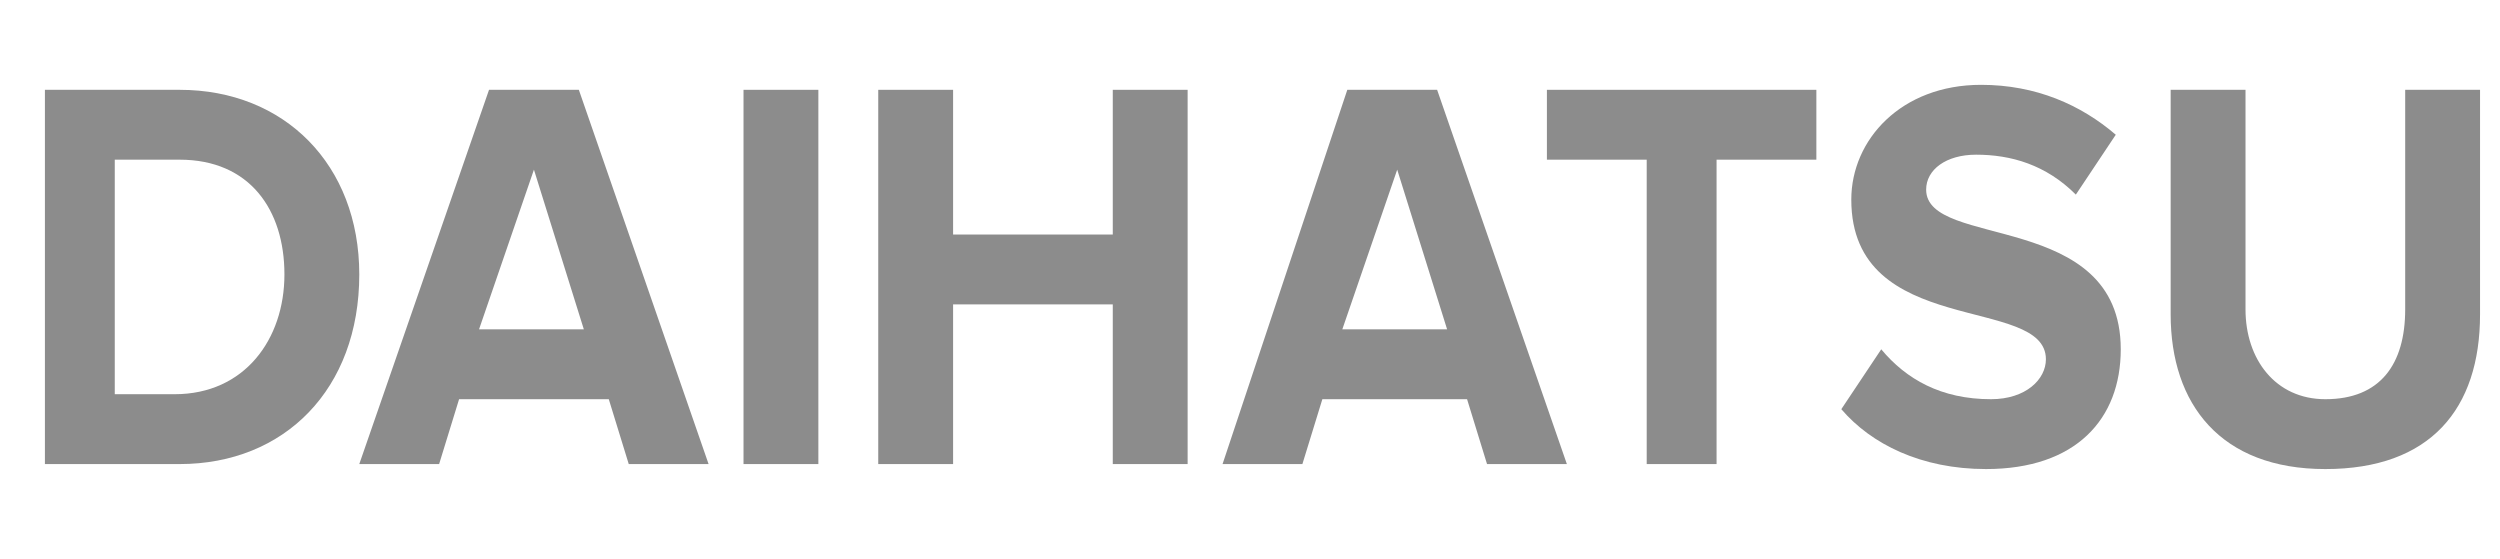 <?xml version="1.0" encoding="utf-8"?>
<!-- Generator: Adobe Illustrator 23.0.1, SVG Export Plug-In . SVG Version: 6.00 Build 0)  -->
<svg version="1.1" id="Layer_1" xmlns="http://www.w3.org/2000/svg" xmlns:xlink="http://www.w3.org/1999/xlink" x="0px" y="0px"
	 viewBox="0 0 50.1 11.2" style="enable-background:new 0 0 50.1 11.2;" xml:space="preserve">
<style type="text/css">
	.st0{enable-background:new    ;}
	.st1{fill:#8C8C8C;}
</style>
<title>DAIHATSU</title>
<g class="st0">
	<path class="st1" d="M0.9,9.3V1.8h2.7c2.1,0,3.6,1.5,3.6,3.7c0,2.3-1.5,3.8-3.6,3.8H0.9z M5.7,5.5c0-1.3-0.7-2.3-2.1-2.3H2.3v4.7
		h1.2C4.9,7.9,5.7,6.8,5.7,5.5z"/>
</g>
<g class="st0">
	<path class="st1" d="M12.6,9.3L12.2,8H9.2L8.8,9.3H7.2l2.6-7.5h1.8l2.6,7.5H12.6z M10.7,3.4L9.6,6.6h2.1L10.7,3.4z"/>
	<path class="st1" d="M14.9,9.3V1.8h1.5v7.5H14.9z"/>
	<path class="st1" d="M22.3,9.3V6.1h-3.2v3.2h-1.5V1.8h1.5v2.9h3.2V1.8h1.5v7.5H22.3z"/>
</g>
<g class="st0">
	<path class="st1" d="M29.8,9.3L29.4,8h-2.9l-0.4,1.3h-1.6L27,1.8h1.8l2.6,7.5H29.8z M28,3.4l-1.1,3.2H29L28,3.4z"/>
</g>
<g class="st0">
	<path class="st1" d="M33,9.3V3.2h-2V1.8h5.4v1.4h-2v6.1H33z"/>
</g>
<g class="st0">
	<path class="st1" d="M36.9,8.2L37.7,7c0.5,0.6,1.2,1,2.2,1C40.6,8,41,7.6,41,7.2c0-1.3-3.9-0.4-3.9-3.2c0-1.2,1-2.3,2.6-2.3
		c1.1,0,2,0.4,2.7,1l-0.8,1.2c-0.6-0.6-1.3-0.8-2-0.8c-0.6,0-1,0.3-1,0.7c0,1.2,3.9,0.4,3.9,3.2c0,1.4-0.9,2.4-2.7,2.4
		C38.5,9.4,37.5,8.9,36.9,8.2z"/>
	<path class="st1" d="M43.5,6.3V1.8h1.5v4.4c0,1,0.6,1.8,1.6,1.8c1.1,0,1.6-0.7,1.6-1.8V1.8h1.5v4.5c0,1.9-1,3.1-3.1,3.1
		C44.5,9.4,43.5,8.1,43.5,6.3z"/>
</g>
</svg>
